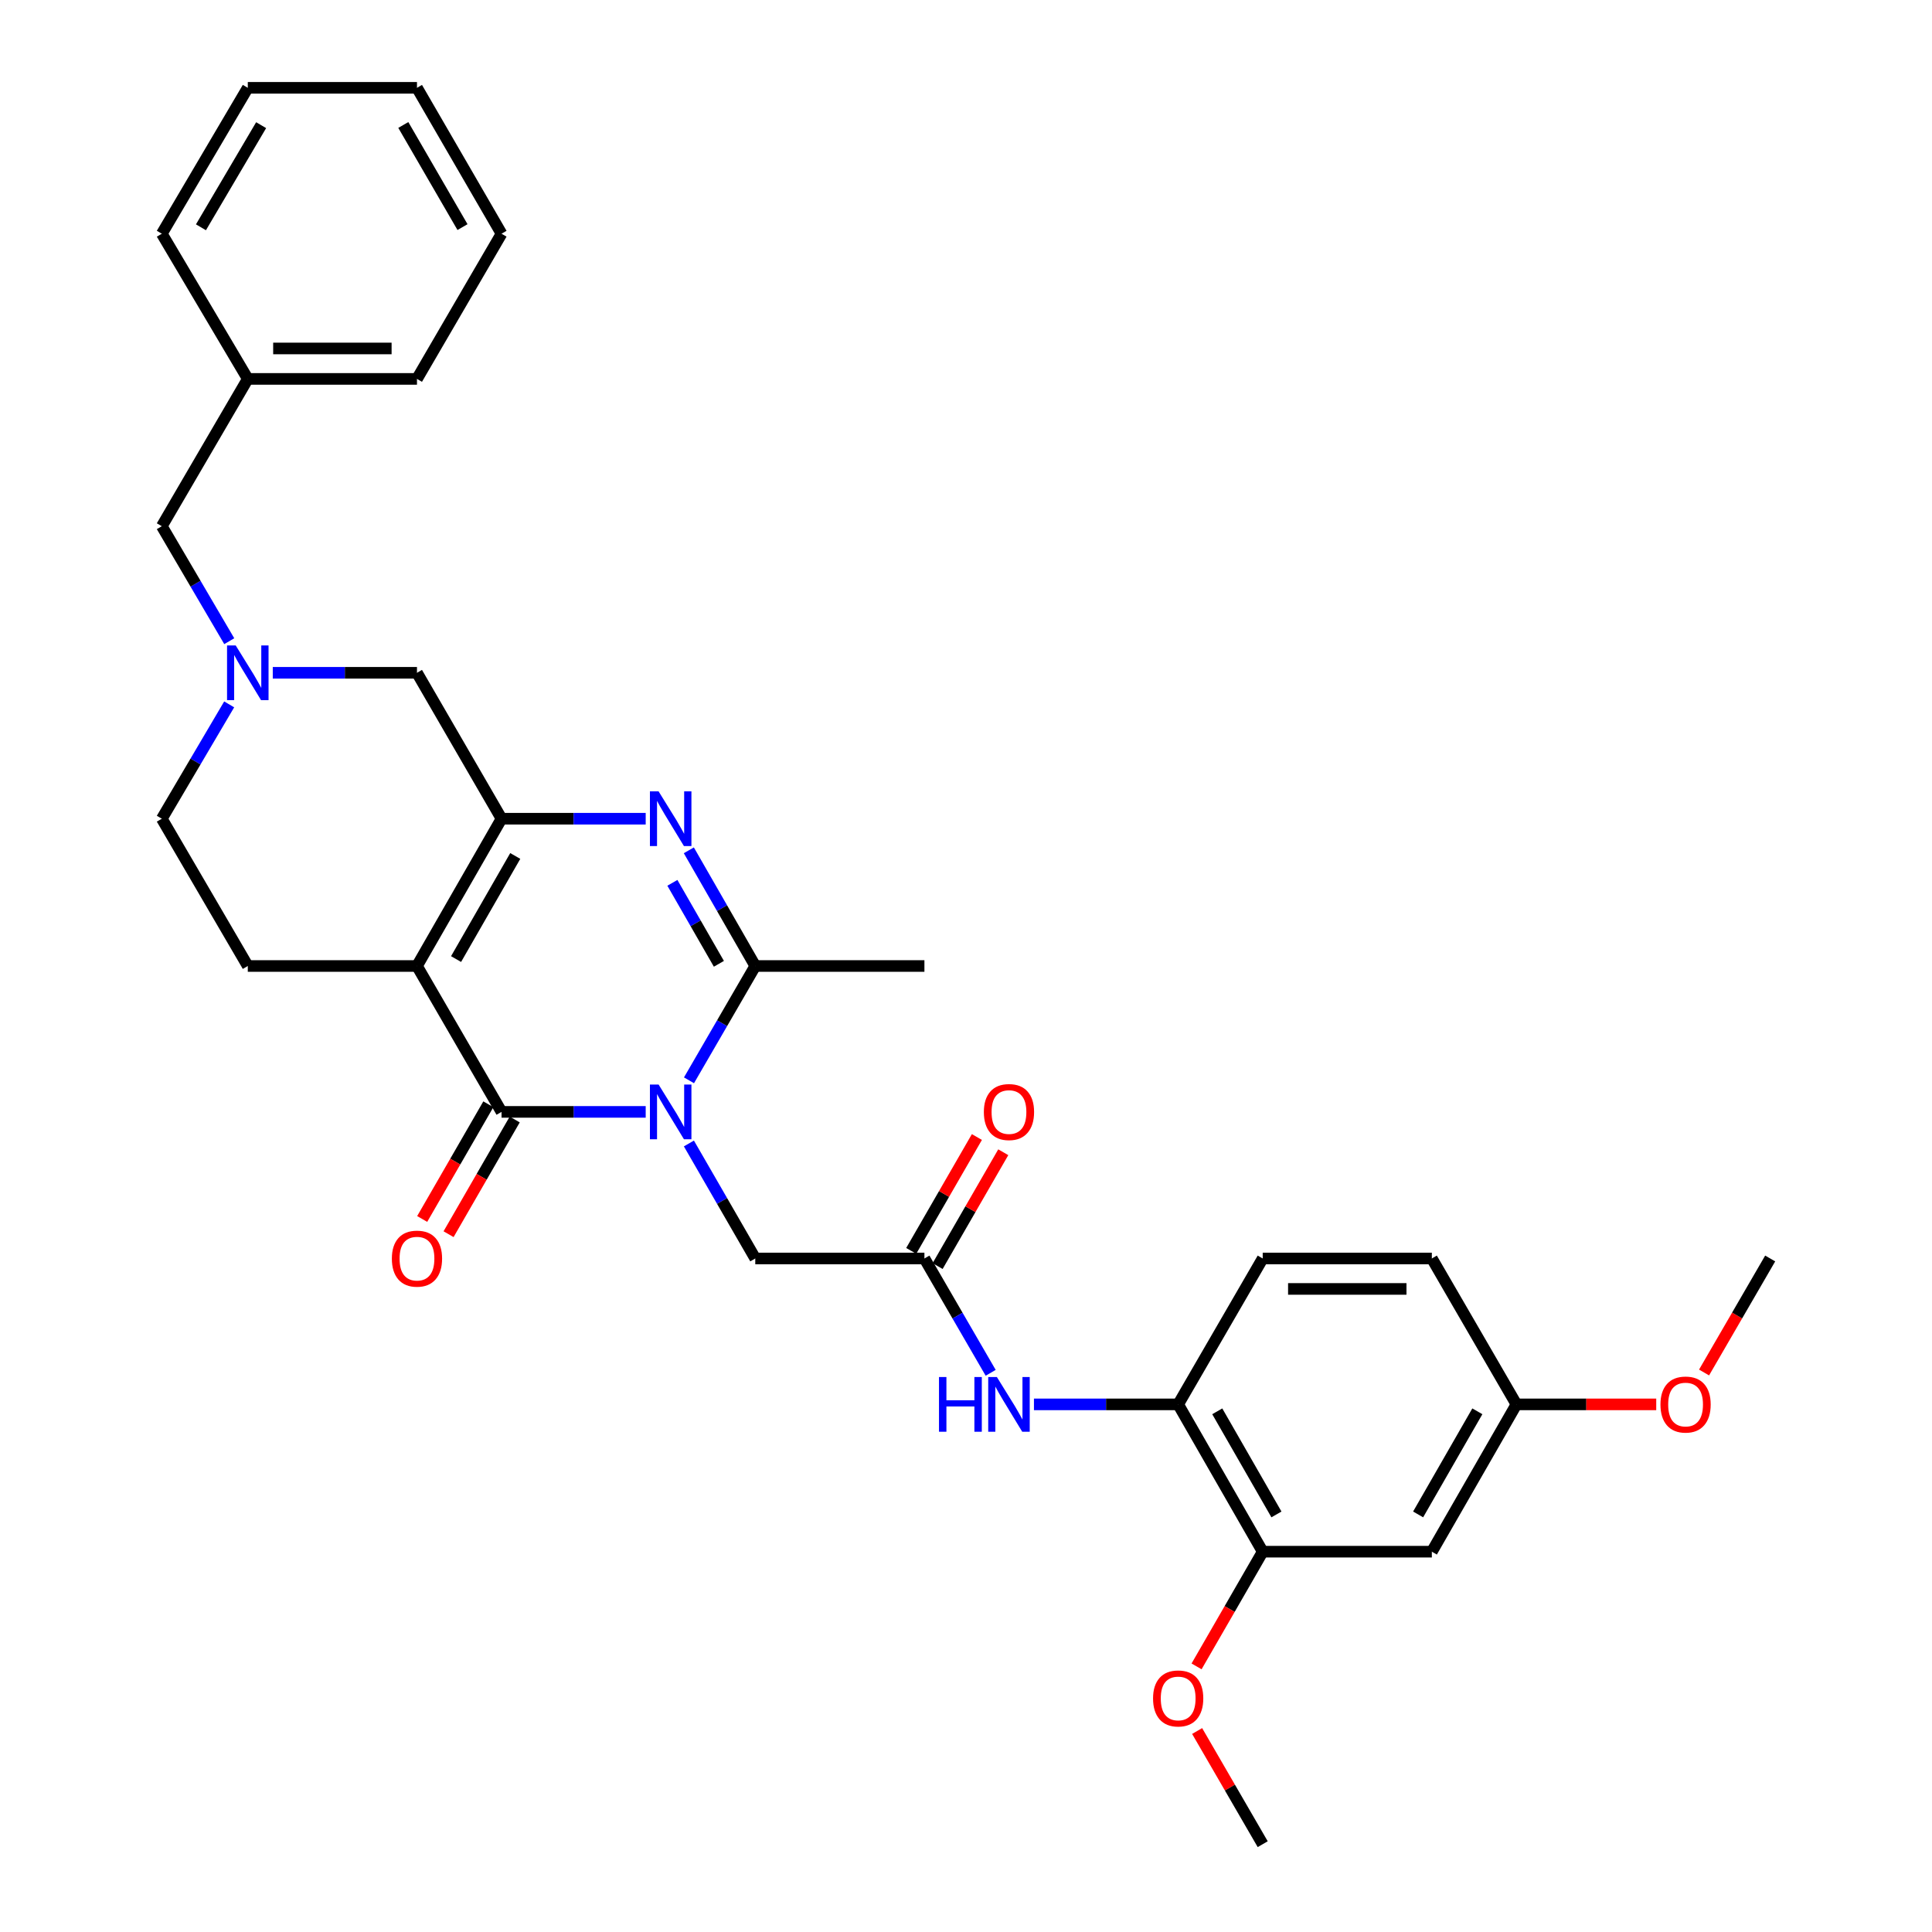<?xml version='1.0' encoding='iso-8859-1'?>
<svg version='1.1' baseProfile='full'
              xmlns='http://www.w3.org/2000/svg'
                      xmlns:rdkit='http://www.rdkit.org/xml'
                      xmlns:xlink='http://www.w3.org/1999/xlink'
                  xml:space='preserve'
width='1000px' height='1000px' viewBox='0 0 1000 1000'>
<!-- END OF HEADER -->
<rect style='opacity:1.0;fill:#FFFFFF;stroke:none' width='1000' height='1000' x='0' y='0'> </rect>
<path class='bond-1' d='M 334.213,575.509 L 296.903,575.509' style='fill:none;fill-rule:evenodd;stroke:#0000FF;stroke-width:6px;stroke-linecap:butt;stroke-linejoin:miter;stroke-opacity:1' />
<path class='bond-1' d='M 296.903,575.509 L 259.592,575.509' style='fill:none;fill-rule:evenodd;stroke:#000000;stroke-width:6px;stroke-linecap:butt;stroke-linejoin:miter;stroke-opacity:1' />
<path class='bond-4' d='M 356.618,559.167 L 373.772,529.584' style='fill:none;fill-rule:evenodd;stroke:#0000FF;stroke-width:6px;stroke-linecap:butt;stroke-linejoin:miter;stroke-opacity:1' />
<path class='bond-4' d='M 373.772,529.584 L 390.926,500' style='fill:none;fill-rule:evenodd;stroke:#000000;stroke-width:6px;stroke-linecap:butt;stroke-linejoin:miter;stroke-opacity:1' />
<path class='bond-7' d='M 356.577,591.86 L 373.751,621.623' style='fill:none;fill-rule:evenodd;stroke:#0000FF;stroke-width:6px;stroke-linecap:butt;stroke-linejoin:miter;stroke-opacity:1' />
<path class='bond-7' d='M 373.751,621.623 L 390.926,651.387' style='fill:none;fill-rule:evenodd;stroke:#000000;stroke-width:6px;stroke-linecap:butt;stroke-linejoin:miter;stroke-opacity:1' />
<path class='bond-0' d='M 215.826,500 L 259.592,575.509' style='fill:none;fill-rule:evenodd;stroke:#000000;stroke-width:6px;stroke-linecap:butt;stroke-linejoin:miter;stroke-opacity:1' />
<path class='bond-8' d='M 215.826,500 L 128.258,500' style='fill:none;fill-rule:evenodd;stroke:#000000;stroke-width:6px;stroke-linecap:butt;stroke-linejoin:miter;stroke-opacity:1' />
<path class='bond-32' d='M 215.826,500 L 259.592,423.764' style='fill:none;fill-rule:evenodd;stroke:#000000;stroke-width:6px;stroke-linecap:butt;stroke-linejoin:miter;stroke-opacity:1' />
<path class='bond-32' d='M 236.061,496.412 L 266.697,443.047' style='fill:none;fill-rule:evenodd;stroke:#000000;stroke-width:6px;stroke-linecap:butt;stroke-linejoin:miter;stroke-opacity:1' />
<path class='bond-14' d='M 252.765,571.572 L 235.644,601.255' style='fill:none;fill-rule:evenodd;stroke:#000000;stroke-width:6px;stroke-linecap:butt;stroke-linejoin:miter;stroke-opacity:1' />
<path class='bond-14' d='M 235.644,601.255 L 218.522,630.939' style='fill:none;fill-rule:evenodd;stroke:#FF0000;stroke-width:6px;stroke-linecap:butt;stroke-linejoin:miter;stroke-opacity:1' />
<path class='bond-14' d='M 266.419,579.447 L 249.297,609.131' style='fill:none;fill-rule:evenodd;stroke:#000000;stroke-width:6px;stroke-linecap:butt;stroke-linejoin:miter;stroke-opacity:1' />
<path class='bond-14' d='M 249.297,609.131 L 232.176,638.815' style='fill:none;fill-rule:evenodd;stroke:#FF0000;stroke-width:6px;stroke-linecap:butt;stroke-linejoin:miter;stroke-opacity:1' />
<path class='bond-2' d='M 259.592,423.764 L 296.903,423.764' style='fill:none;fill-rule:evenodd;stroke:#000000;stroke-width:6px;stroke-linecap:butt;stroke-linejoin:miter;stroke-opacity:1' />
<path class='bond-2' d='M 296.903,423.764 L 334.213,423.764' style='fill:none;fill-rule:evenodd;stroke:#0000FF;stroke-width:6px;stroke-linecap:butt;stroke-linejoin:miter;stroke-opacity:1' />
<path class='bond-10' d='M 259.592,423.764 L 215.826,348.237' style='fill:none;fill-rule:evenodd;stroke:#000000;stroke-width:6px;stroke-linecap:butt;stroke-linejoin:miter;stroke-opacity:1' />
<path class='bond-3' d='M 356.537,440.122 L 373.731,470.061' style='fill:none;fill-rule:evenodd;stroke:#0000FF;stroke-width:6px;stroke-linecap:butt;stroke-linejoin:miter;stroke-opacity:1' />
<path class='bond-3' d='M 373.731,470.061 L 390.926,500' style='fill:none;fill-rule:evenodd;stroke:#000000;stroke-width:6px;stroke-linecap:butt;stroke-linejoin:miter;stroke-opacity:1' />
<path class='bond-3' d='M 348.027,456.953 L 360.063,477.911' style='fill:none;fill-rule:evenodd;stroke:#0000FF;stroke-width:6px;stroke-linecap:butt;stroke-linejoin:miter;stroke-opacity:1' />
<path class='bond-3' d='M 360.063,477.911 L 372.099,498.868' style='fill:none;fill-rule:evenodd;stroke:#000000;stroke-width:6px;stroke-linecap:butt;stroke-linejoin:miter;stroke-opacity:1' />
<path class='bond-20' d='M 390.926,500 L 478.476,500' style='fill:none;fill-rule:evenodd;stroke:#000000;stroke-width:6px;stroke-linecap:butt;stroke-linejoin:miter;stroke-opacity:1' />
<path class='bond-5' d='M 141.188,348.237 L 178.507,348.237' style='fill:none;fill-rule:evenodd;stroke:#0000FF;stroke-width:6px;stroke-linecap:butt;stroke-linejoin:miter;stroke-opacity:1' />
<path class='bond-5' d='M 178.507,348.237 L 215.826,348.237' style='fill:none;fill-rule:evenodd;stroke:#000000;stroke-width:6px;stroke-linecap:butt;stroke-linejoin:miter;stroke-opacity:1' />
<path class='bond-17' d='M 118.664,331.878 L 101.21,302.119' style='fill:none;fill-rule:evenodd;stroke:#0000FF;stroke-width:6px;stroke-linecap:butt;stroke-linejoin:miter;stroke-opacity:1' />
<path class='bond-17' d='M 101.21,302.119 L 83.757,272.359' style='fill:none;fill-rule:evenodd;stroke:#000000;stroke-width:6px;stroke-linecap:butt;stroke-linejoin:miter;stroke-opacity:1' />
<path class='bond-33' d='M 118.624,364.588 L 101.19,394.176' style='fill:none;fill-rule:evenodd;stroke:#0000FF;stroke-width:6px;stroke-linecap:butt;stroke-linejoin:miter;stroke-opacity:1' />
<path class='bond-33' d='M 101.19,394.176 L 83.757,423.764' style='fill:none;fill-rule:evenodd;stroke:#000000;stroke-width:6px;stroke-linecap:butt;stroke-linejoin:miter;stroke-opacity:1' />
<path class='bond-6' d='M 478.476,651.387 L 390.926,651.387' style='fill:none;fill-rule:evenodd;stroke:#000000;stroke-width:6px;stroke-linecap:butt;stroke-linejoin:miter;stroke-opacity:1' />
<path class='bond-9' d='M 478.476,651.387 L 495.624,680.975' style='fill:none;fill-rule:evenodd;stroke:#000000;stroke-width:6px;stroke-linecap:butt;stroke-linejoin:miter;stroke-opacity:1' />
<path class='bond-9' d='M 495.624,680.975 L 512.771,710.563' style='fill:none;fill-rule:evenodd;stroke:#0000FF;stroke-width:6px;stroke-linecap:butt;stroke-linejoin:miter;stroke-opacity:1' />
<path class='bond-15' d='M 485.303,655.324 L 502.297,625.861' style='fill:none;fill-rule:evenodd;stroke:#000000;stroke-width:6px;stroke-linecap:butt;stroke-linejoin:miter;stroke-opacity:1' />
<path class='bond-15' d='M 502.297,625.861 L 519.292,596.397' style='fill:none;fill-rule:evenodd;stroke:#FF0000;stroke-width:6px;stroke-linecap:butt;stroke-linejoin:miter;stroke-opacity:1' />
<path class='bond-15' d='M 471.649,647.449 L 488.644,617.985' style='fill:none;fill-rule:evenodd;stroke:#000000;stroke-width:6px;stroke-linecap:butt;stroke-linejoin:miter;stroke-opacity:1' />
<path class='bond-15' d='M 488.644,617.985 L 505.639,588.522' style='fill:none;fill-rule:evenodd;stroke:#FF0000;stroke-width:6px;stroke-linecap:butt;stroke-linejoin:miter;stroke-opacity:1' />
<path class='bond-16' d='M 128.258,500 L 83.757,423.764' style='fill:none;fill-rule:evenodd;stroke:#000000;stroke-width:6px;stroke-linecap:butt;stroke-linejoin:miter;stroke-opacity:1' />
<path class='bond-11' d='M 535.172,726.905 L 572.495,726.905' style='fill:none;fill-rule:evenodd;stroke:#0000FF;stroke-width:6px;stroke-linecap:butt;stroke-linejoin:miter;stroke-opacity:1' />
<path class='bond-11' d='M 572.495,726.905 L 609.818,726.905' style='fill:none;fill-rule:evenodd;stroke:#000000;stroke-width:6px;stroke-linecap:butt;stroke-linejoin:miter;stroke-opacity:1' />
<path class='bond-12' d='M 609.818,726.905 L 653.576,803.15' style='fill:none;fill-rule:evenodd;stroke:#000000;stroke-width:6px;stroke-linecap:butt;stroke-linejoin:miter;stroke-opacity:1' />
<path class='bond-12' d='M 630.053,730.496 L 660.683,783.867' style='fill:none;fill-rule:evenodd;stroke:#000000;stroke-width:6px;stroke-linecap:butt;stroke-linejoin:miter;stroke-opacity:1' />
<path class='bond-18' d='M 609.818,726.905 L 653.576,651.387' style='fill:none;fill-rule:evenodd;stroke:#000000;stroke-width:6px;stroke-linecap:butt;stroke-linejoin:miter;stroke-opacity:1' />
<path class='bond-13' d='M 653.576,803.15 L 741.117,803.15' style='fill:none;fill-rule:evenodd;stroke:#000000;stroke-width:6px;stroke-linecap:butt;stroke-linejoin:miter;stroke-opacity:1' />
<path class='bond-22' d='M 653.576,803.15 L 636.458,832.834' style='fill:none;fill-rule:evenodd;stroke:#000000;stroke-width:6px;stroke-linecap:butt;stroke-linejoin:miter;stroke-opacity:1' />
<path class='bond-22' d='M 636.458,832.834 L 619.339,862.517' style='fill:none;fill-rule:evenodd;stroke:#FF0000;stroke-width:6px;stroke-linecap:butt;stroke-linejoin:miter;stroke-opacity:1' />
<path class='bond-34' d='M 741.117,803.15 L 784.91,726.905' style='fill:none;fill-rule:evenodd;stroke:#000000;stroke-width:6px;stroke-linecap:butt;stroke-linejoin:miter;stroke-opacity:1' />
<path class='bond-34' d='M 734.018,783.863 L 764.673,730.491' style='fill:none;fill-rule:evenodd;stroke:#000000;stroke-width:6px;stroke-linecap:butt;stroke-linejoin:miter;stroke-opacity:1' />
<path class='bond-23' d='M 83.757,272.359 L 128.258,196.123' style='fill:none;fill-rule:evenodd;stroke:#000000;stroke-width:6px;stroke-linecap:butt;stroke-linejoin:miter;stroke-opacity:1' />
<path class='bond-21' d='M 653.576,651.387 L 741.117,651.387' style='fill:none;fill-rule:evenodd;stroke:#000000;stroke-width:6px;stroke-linecap:butt;stroke-linejoin:miter;stroke-opacity:1' />
<path class='bond-21' d='M 666.707,667.149 L 727.986,667.149' style='fill:none;fill-rule:evenodd;stroke:#000000;stroke-width:6px;stroke-linecap:butt;stroke-linejoin:miter;stroke-opacity:1' />
<path class='bond-19' d='M 784.91,726.905 L 741.117,651.387' style='fill:none;fill-rule:evenodd;stroke:#000000;stroke-width:6px;stroke-linecap:butt;stroke-linejoin:miter;stroke-opacity:1' />
<path class='bond-24' d='M 784.91,726.905 L 821.086,726.905' style='fill:none;fill-rule:evenodd;stroke:#000000;stroke-width:6px;stroke-linecap:butt;stroke-linejoin:miter;stroke-opacity:1' />
<path class='bond-24' d='M 821.086,726.905 L 857.262,726.905' style='fill:none;fill-rule:evenodd;stroke:#FF0000;stroke-width:6px;stroke-linecap:butt;stroke-linejoin:miter;stroke-opacity:1' />
<path class='bond-25' d='M 619.635,895.969 L 636.606,925.257' style='fill:none;fill-rule:evenodd;stroke:#FF0000;stroke-width:6px;stroke-linecap:butt;stroke-linejoin:miter;stroke-opacity:1' />
<path class='bond-25' d='M 636.606,925.257 L 653.576,954.545' style='fill:none;fill-rule:evenodd;stroke:#000000;stroke-width:6px;stroke-linecap:butt;stroke-linejoin:miter;stroke-opacity:1' />
<path class='bond-26' d='M 128.258,196.123 L 215.826,196.123' style='fill:none;fill-rule:evenodd;stroke:#000000;stroke-width:6px;stroke-linecap:butt;stroke-linejoin:miter;stroke-opacity:1' />
<path class='bond-26' d='M 141.394,180.361 L 202.691,180.361' style='fill:none;fill-rule:evenodd;stroke:#000000;stroke-width:6px;stroke-linecap:butt;stroke-linejoin:miter;stroke-opacity:1' />
<path class='bond-27' d='M 128.258,196.123 L 83.757,120.973' style='fill:none;fill-rule:evenodd;stroke:#000000;stroke-width:6px;stroke-linecap:butt;stroke-linejoin:miter;stroke-opacity:1' />
<path class='bond-28' d='M 882.021,710.403 L 899.132,680.895' style='fill:none;fill-rule:evenodd;stroke:#FF0000;stroke-width:6px;stroke-linecap:butt;stroke-linejoin:miter;stroke-opacity:1' />
<path class='bond-28' d='M 899.132,680.895 L 916.243,651.387' style='fill:none;fill-rule:evenodd;stroke:#000000;stroke-width:6px;stroke-linecap:butt;stroke-linejoin:miter;stroke-opacity:1' />
<path class='bond-29' d='M 215.826,196.123 L 259.592,120.973' style='fill:none;fill-rule:evenodd;stroke:#000000;stroke-width:6px;stroke-linecap:butt;stroke-linejoin:miter;stroke-opacity:1' />
<path class='bond-30' d='M 83.757,120.973 L 128.258,45.455' style='fill:none;fill-rule:evenodd;stroke:#000000;stroke-width:6px;stroke-linecap:butt;stroke-linejoin:miter;stroke-opacity:1' />
<path class='bond-30' d='M 104.012,117.647 L 135.163,64.785' style='fill:none;fill-rule:evenodd;stroke:#000000;stroke-width:6px;stroke-linecap:butt;stroke-linejoin:miter;stroke-opacity:1' />
<path class='bond-35' d='M 259.592,120.973 L 215.826,45.455' style='fill:none;fill-rule:evenodd;stroke:#000000;stroke-width:6px;stroke-linecap:butt;stroke-linejoin:miter;stroke-opacity:1' />
<path class='bond-35' d='M 239.39,117.549 L 208.753,64.686' style='fill:none;fill-rule:evenodd;stroke:#000000;stroke-width:6px;stroke-linecap:butt;stroke-linejoin:miter;stroke-opacity:1' />
<path class='bond-31' d='M 128.258,45.455 L 215.826,45.455' style='fill:none;fill-rule:evenodd;stroke:#000000;stroke-width:6px;stroke-linecap:butt;stroke-linejoin:miter;stroke-opacity:1' />
<path  class='atom-0' d='M 340.882 561.349
L 350.162 576.349
Q 351.082 577.829, 352.562 580.509
Q 354.042 583.189, 354.122 583.349
L 354.122 561.349
L 357.882 561.349
L 357.882 589.669
L 354.002 589.669
L 344.042 573.269
Q 342.882 571.349, 341.642 569.149
Q 340.442 566.949, 340.082 566.269
L 340.082 589.669
L 336.402 589.669
L 336.402 561.349
L 340.882 561.349
' fill='#0000FF'/>
<path  class='atom-4' d='M 340.882 409.604
L 350.162 424.604
Q 351.082 426.084, 352.562 428.764
Q 354.042 431.444, 354.122 431.604
L 354.122 409.604
L 357.882 409.604
L 357.882 437.924
L 354.002 437.924
L 344.042 421.524
Q 342.882 419.604, 341.642 417.404
Q 340.442 415.204, 340.082 414.524
L 340.082 437.924
L 336.402 437.924
L 336.402 409.604
L 340.882 409.604
' fill='#0000FF'/>
<path  class='atom-6' d='M 121.998 334.077
L 131.278 349.077
Q 132.198 350.557, 133.678 353.237
Q 135.158 355.917, 135.238 356.077
L 135.238 334.077
L 138.998 334.077
L 138.998 362.397
L 135.118 362.397
L 125.158 345.997
Q 123.998 344.077, 122.758 341.877
Q 121.558 339.677, 121.198 338.997
L 121.198 362.397
L 117.518 362.397
L 117.518 334.077
L 121.998 334.077
' fill='#0000FF'/>
<path  class='atom-10' d='M 486.022 712.745
L 489.862 712.745
L 489.862 724.785
L 504.342 724.785
L 504.342 712.745
L 508.182 712.745
L 508.182 741.065
L 504.342 741.065
L 504.342 727.985
L 489.862 727.985
L 489.862 741.065
L 486.022 741.065
L 486.022 712.745
' fill='#0000FF'/>
<path  class='atom-10' d='M 515.982 712.745
L 525.262 727.745
Q 526.182 729.225, 527.662 731.905
Q 529.142 734.585, 529.222 734.745
L 529.222 712.745
L 532.982 712.745
L 532.982 741.065
L 529.102 741.065
L 519.142 724.665
Q 517.982 722.745, 516.742 720.545
Q 515.542 718.345, 515.182 717.665
L 515.182 741.065
L 511.502 741.065
L 511.502 712.745
L 515.982 712.745
' fill='#0000FF'/>
<path  class='atom-15' d='M 202.826 651.467
Q 202.826 644.667, 206.186 640.867
Q 209.546 637.067, 215.826 637.067
Q 222.106 637.067, 225.466 640.867
Q 228.826 644.667, 228.826 651.467
Q 228.826 658.347, 225.426 662.267
Q 222.026 666.147, 215.826 666.147
Q 209.586 666.147, 206.186 662.267
Q 202.826 658.387, 202.826 651.467
M 215.826 662.947
Q 220.146 662.947, 222.466 660.067
Q 224.826 657.147, 224.826 651.467
Q 224.826 645.907, 222.466 643.107
Q 220.146 640.267, 215.826 640.267
Q 211.506 640.267, 209.146 643.067
Q 206.826 645.867, 206.826 651.467
Q 206.826 657.187, 209.146 660.067
Q 211.506 662.947, 215.826 662.947
' fill='#FF0000'/>
<path  class='atom-16' d='M 509.242 575.589
Q 509.242 568.789, 512.602 564.989
Q 515.962 561.189, 522.242 561.189
Q 528.522 561.189, 531.882 564.989
Q 535.242 568.789, 535.242 575.589
Q 535.242 582.469, 531.842 586.389
Q 528.442 590.269, 522.242 590.269
Q 516.002 590.269, 512.602 586.389
Q 509.242 582.509, 509.242 575.589
M 522.242 587.069
Q 526.562 587.069, 528.882 584.189
Q 531.242 581.269, 531.242 575.589
Q 531.242 570.029, 528.882 567.229
Q 526.562 564.389, 522.242 564.389
Q 517.922 564.389, 515.562 567.189
Q 513.242 569.989, 513.242 575.589
Q 513.242 581.309, 515.562 584.189
Q 517.922 587.069, 522.242 587.069
' fill='#FF0000'/>
<path  class='atom-23' d='M 596.818 879.107
Q 596.818 872.307, 600.178 868.507
Q 603.538 864.707, 609.818 864.707
Q 616.098 864.707, 619.458 868.507
Q 622.818 872.307, 622.818 879.107
Q 622.818 885.987, 619.418 889.907
Q 616.018 893.787, 609.818 893.787
Q 603.578 893.787, 600.178 889.907
Q 596.818 886.027, 596.818 879.107
M 609.818 890.587
Q 614.138 890.587, 616.458 887.707
Q 618.818 884.787, 618.818 879.107
Q 618.818 873.547, 616.458 870.747
Q 614.138 867.907, 609.818 867.907
Q 605.498 867.907, 603.138 870.707
Q 600.818 873.507, 600.818 879.107
Q 600.818 884.827, 603.138 887.707
Q 605.498 890.587, 609.818 890.587
' fill='#FF0000'/>
<path  class='atom-25' d='M 859.451 726.985
Q 859.451 720.185, 862.811 716.385
Q 866.171 712.585, 872.451 712.585
Q 878.731 712.585, 882.091 716.385
Q 885.451 720.185, 885.451 726.985
Q 885.451 733.865, 882.051 737.785
Q 878.651 741.665, 872.451 741.665
Q 866.211 741.665, 862.811 737.785
Q 859.451 733.905, 859.451 726.985
M 872.451 738.465
Q 876.771 738.465, 879.091 735.585
Q 881.451 732.665, 881.451 726.985
Q 881.451 721.425, 879.091 718.625
Q 876.771 715.785, 872.451 715.785
Q 868.131 715.785, 865.771 718.585
Q 863.451 721.385, 863.451 726.985
Q 863.451 732.705, 865.771 735.585
Q 868.131 738.465, 872.451 738.465
' fill='#FF0000'/>
</svg>
